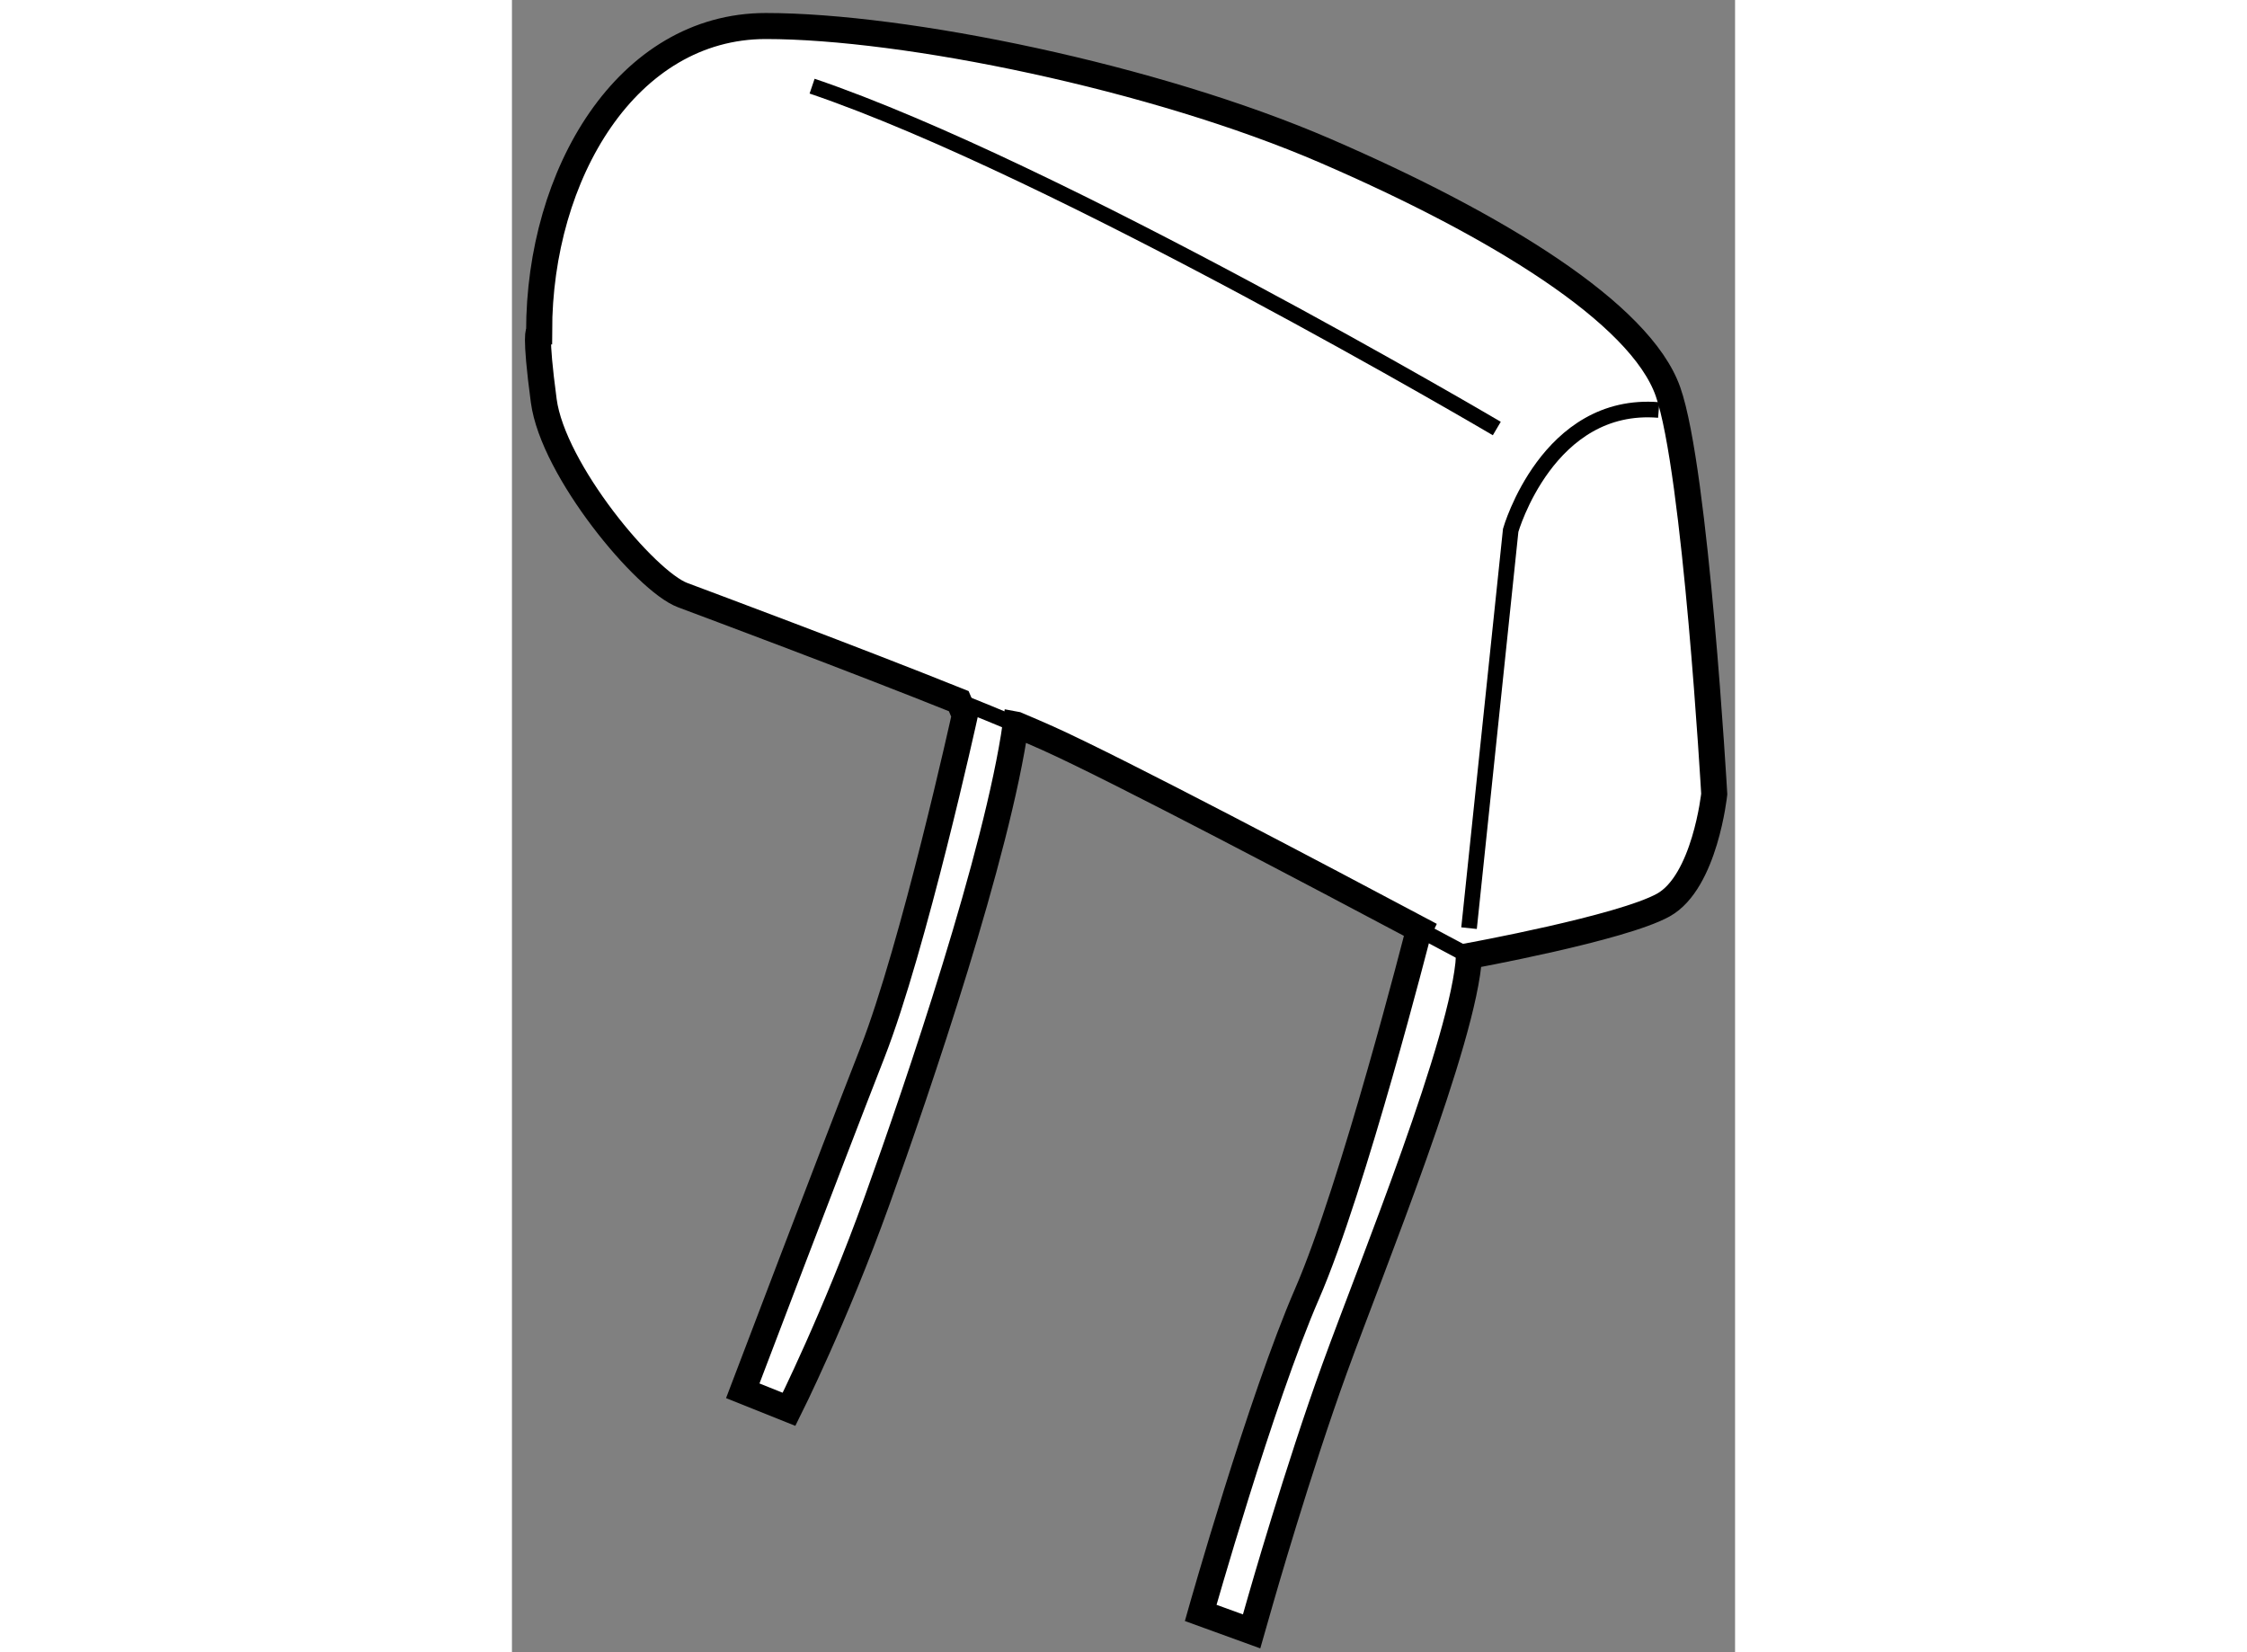 <?xml version="1.0" encoding="utf-8"?>
<!-- Generator: Adobe Illustrator 15.1.0, SVG Export Plug-In . SVG Version: 6.00 Build 0)  -->
<!DOCTYPE svg PUBLIC "-//W3C//DTD SVG 1.1//EN" "http://www.w3.org/Graphics/SVG/1.1/DTD/svg11.dtd">
<svg version="1.1" xmlns="http://www.w3.org/2000/svg" xmlns:xlink="http://www.w3.org/1999/xlink" x="0px" y="0px" width="244.8px"
	 height="180px" viewBox="86.671 28.956 23.496 31.739" enable-background="new 0 0 244.8 180" xml:space="preserve">
	
<rect x="86.671" y="28.956" width="23.496" height="31.739" fill="#808080" stroke="none"/>
	
<g><path fill="#FFFFFF" stroke="#000000" stroke-width="0.5" d="M104.079,46.875c0,0-1.244,4.888-2.133,6.933
			c-0.889,2.044-2.044,6.132-2.044,6.132l0.978,0.355l0.178-0.622c0,0,0.711-2.488,1.422-4.443c0.71-1.955,2.488-6.31,2.577-7.91
			l0,0c0,0,2.933-0.534,3.732-0.978c0.8-0.444,0.978-2.133,0.978-2.133s-0.355-6.221-0.889-7.732s-3.288-3.199-6.577-4.622
			c-3.288-1.422-8.087-2.399-10.753-2.399c-2.667,0-4.355,2.844-4.355,5.866c0,0-0.089,0,0.089,1.333s1.955,3.466,2.667,3.733
			c0.536,0.201,3.243,1.21,5.305,2.037l0.116,0.273c0,0-0.978,4.443-1.777,6.487c-0.8,2.045-2.488,6.488-2.488,6.488l0.889,0.356
			c0,0,0.889-1.778,1.688-4c0.8-2.222,2.311-6.666,2.666-9.154l0.016,0.003c0.225,0.095,0.43,0.184,0.607,0.263
			c1.349,0.607,5.307,2.698,7.138,3.671L104.079,46.875z"></path><path fill="none" stroke="#000000" stroke-width="0.3" d="M96.363,42.879c-0.332-0.14-0.708-0.293-1.109-0.455"></path><path fill="none" stroke="#000000" stroke-width="0.3" d="M105.057,47.319c0,0-0.367-0.196-0.949-0.506"></path><path fill="none" stroke="#000000" stroke-width="0.3" d="M105.057,46.786l0.8-7.643c0,0,0.711-2.488,2.844-2.311"></path><path fill="none" stroke="#000000" stroke-width="0.3" d="M105.59,37.188c0,0-8.443-4.978-13.153-6.577"></path></g>


</svg>